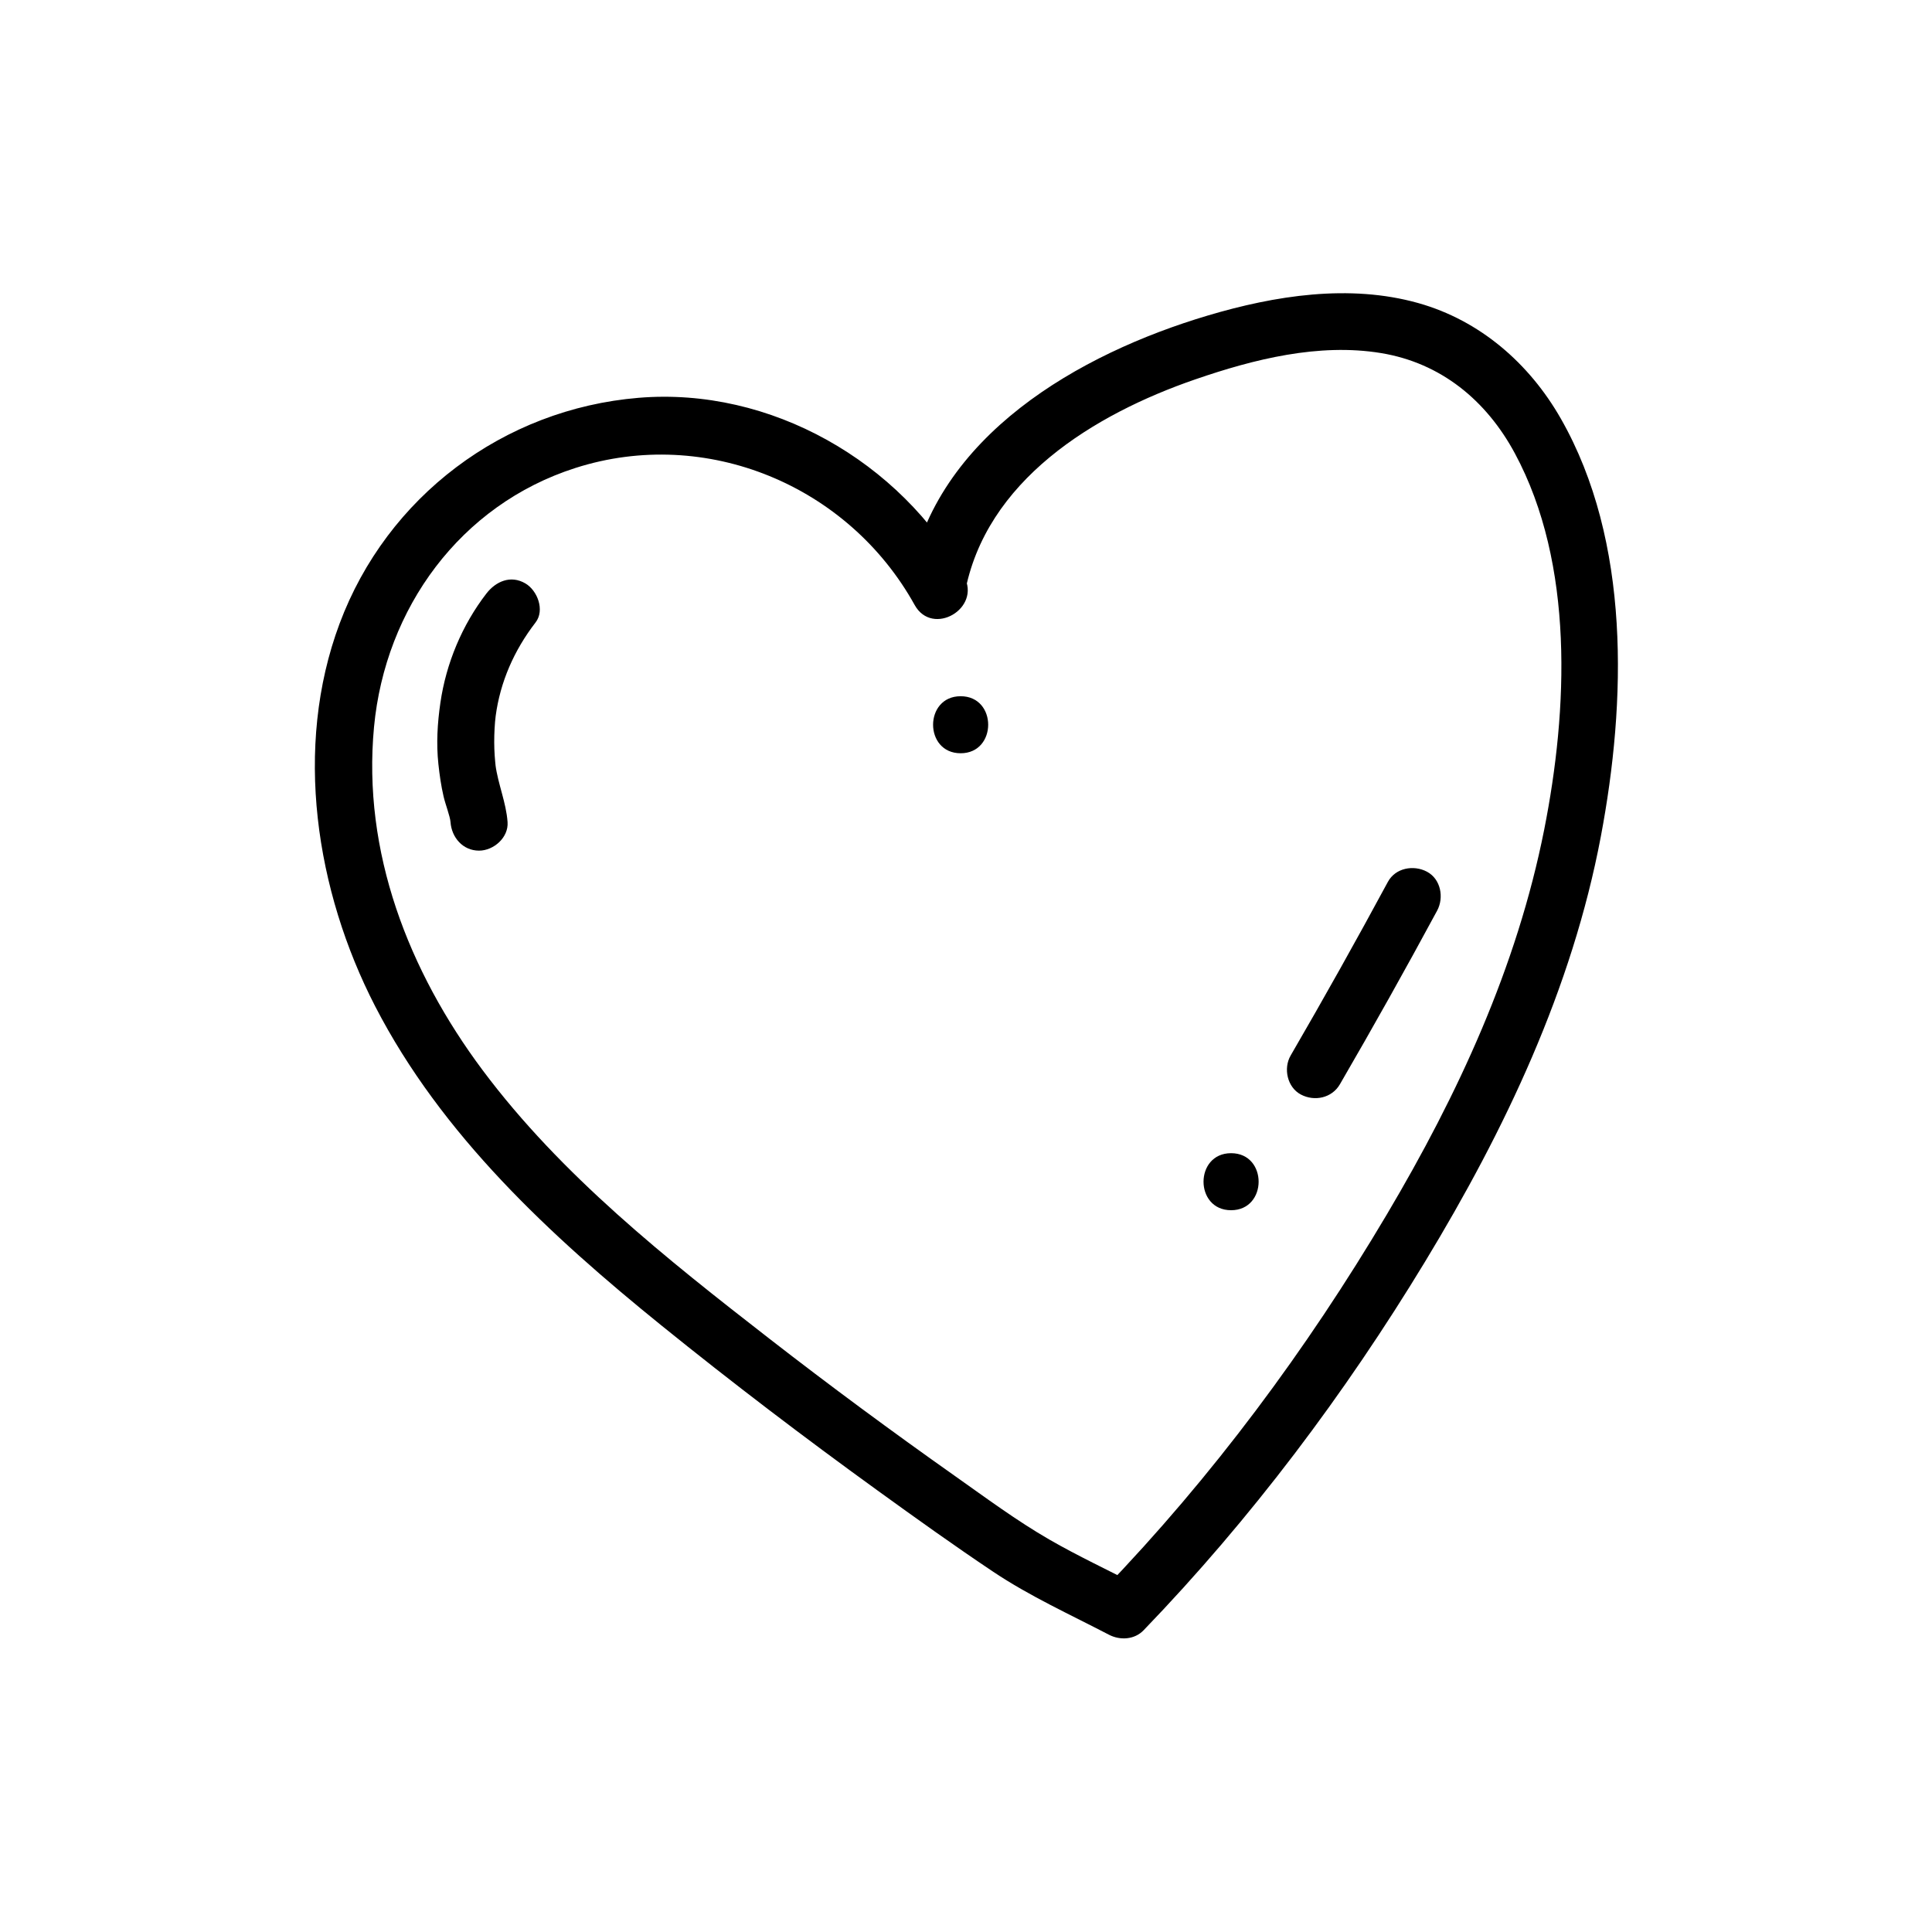 <?xml version="1.0" encoding="UTF-8"?>
<!-- Uploaded to: SVG Repo, www.svgrepo.com, Generator: SVG Repo Mixer Tools -->
<svg fill="#000000" width="800px" height="800px" version="1.1" viewBox="144 144 512 512" xmlns="http://www.w3.org/2000/svg">
 <g>
  <path d="m399.46 296.7c-16.852-30.391-51.254-50.168-86.211-47.277-35.832 2.969-66.684 26.18-79.254 59.836-12.254 32.812-6.316 70.859 9.426 101.41 17.582 34.117 46.422 60.773 75.879 84.605 18.688 15.109 37.832 29.676 57.305 43.754 10.086 7.297 20.223 14.555 30.566 21.477 9.719 6.504 20.379 11.34 30.73 16.723 2.953 1.531 6.758 1.309 9.16-1.184 28.469-29.531 53.344-62.637 74.605-97.703 21.172-34.914 38.953-72.312 46.578-112.68 6.731-35.641 7.965-78.152-10.602-110.71-8.34-14.625-21.422-26.031-37.785-30.633-18.254-5.129-38.004-1.996-55.832 3.316-34.016 10.125-72.145 31.848-78.973 69.852-1.707 9.512 12.855 13.594 14.574 4.019 5.41-30.129 34.301-47.727 61.172-56.98 15.48-5.332 32.707-9.656 49.152-6.961 15.945 2.613 27.977 12.586 35.508 26.586 15.805 29.367 14.055 68.023 7.773 99.699-7.246 36.512-22.844 70.176-41.727 102.03-21.234 35.816-46.23 69.484-75.145 99.477 3.055-0.395 6.106-0.785 9.16-1.184-7.789-4.051-15.766-7.758-23.375-12.141-8.746-5.039-16.922-11.125-25.164-16.941-16.617-11.73-32.984-23.816-49.047-36.293-27.301-21.211-55.227-43.316-76.059-71.223-19.59-26.242-31.883-57.781-28.754-90.922 2.969-31.426 22.852-58.863 53.348-68.629 34.691-11.109 72.352 4.621 89.926 36.305 4.727 8.516 17.785 0.902 13.062-7.621z"/>
  <path d="m272.88 301.32c-6.434 8.344-10.672 18.531-12.176 28.953-0.781 5.391-1.109 10.77-0.527 16.199 0.309 2.875 0.715 5.758 1.371 8.578 0.492 2.133 1.738 5.301 1.844 6.82 0.293 4.07 3.266 7.559 7.559 7.559 3.863 0 7.848-3.465 7.559-7.559-0.371-5.215-2.527-10.031-3.211-15.203 0.098 0.711-0.047-0.559-0.055-0.637-0.051-0.59-0.105-1.18-0.145-1.773-0.082-1.184-0.121-2.367-0.125-3.551-0.012-2.273 0.141-5.117 0.387-6.977 1.195-8.938 4.82-17.32 10.574-24.781 2.492-3.234 0.492-8.465-2.711-10.34-3.906-2.281-7.848-0.531-10.344 2.711z"/>
  <path d="m511.8 377.71c-8.348 15.473-16.938 30.812-25.766 46.012-1.984 3.422-0.902 8.43 2.711 10.34s8.219 0.941 10.34-2.711c8.828-15.203 17.418-30.539 25.766-46.012 1.875-3.477 0.984-8.387-2.711-10.34-3.519-1.859-8.336-1.008-10.34 2.711z"/>
  <path d="m470.25 464.72c9.723 0 9.742-15.113 0-15.113-9.727 0-9.742 15.113 0 15.113z"/>
  <path d="m398.58 343.62c9.723 0 9.742-15.113 0-15.113-9.727 0-9.742 15.113 0 15.113z"/>
 </g>
</svg>